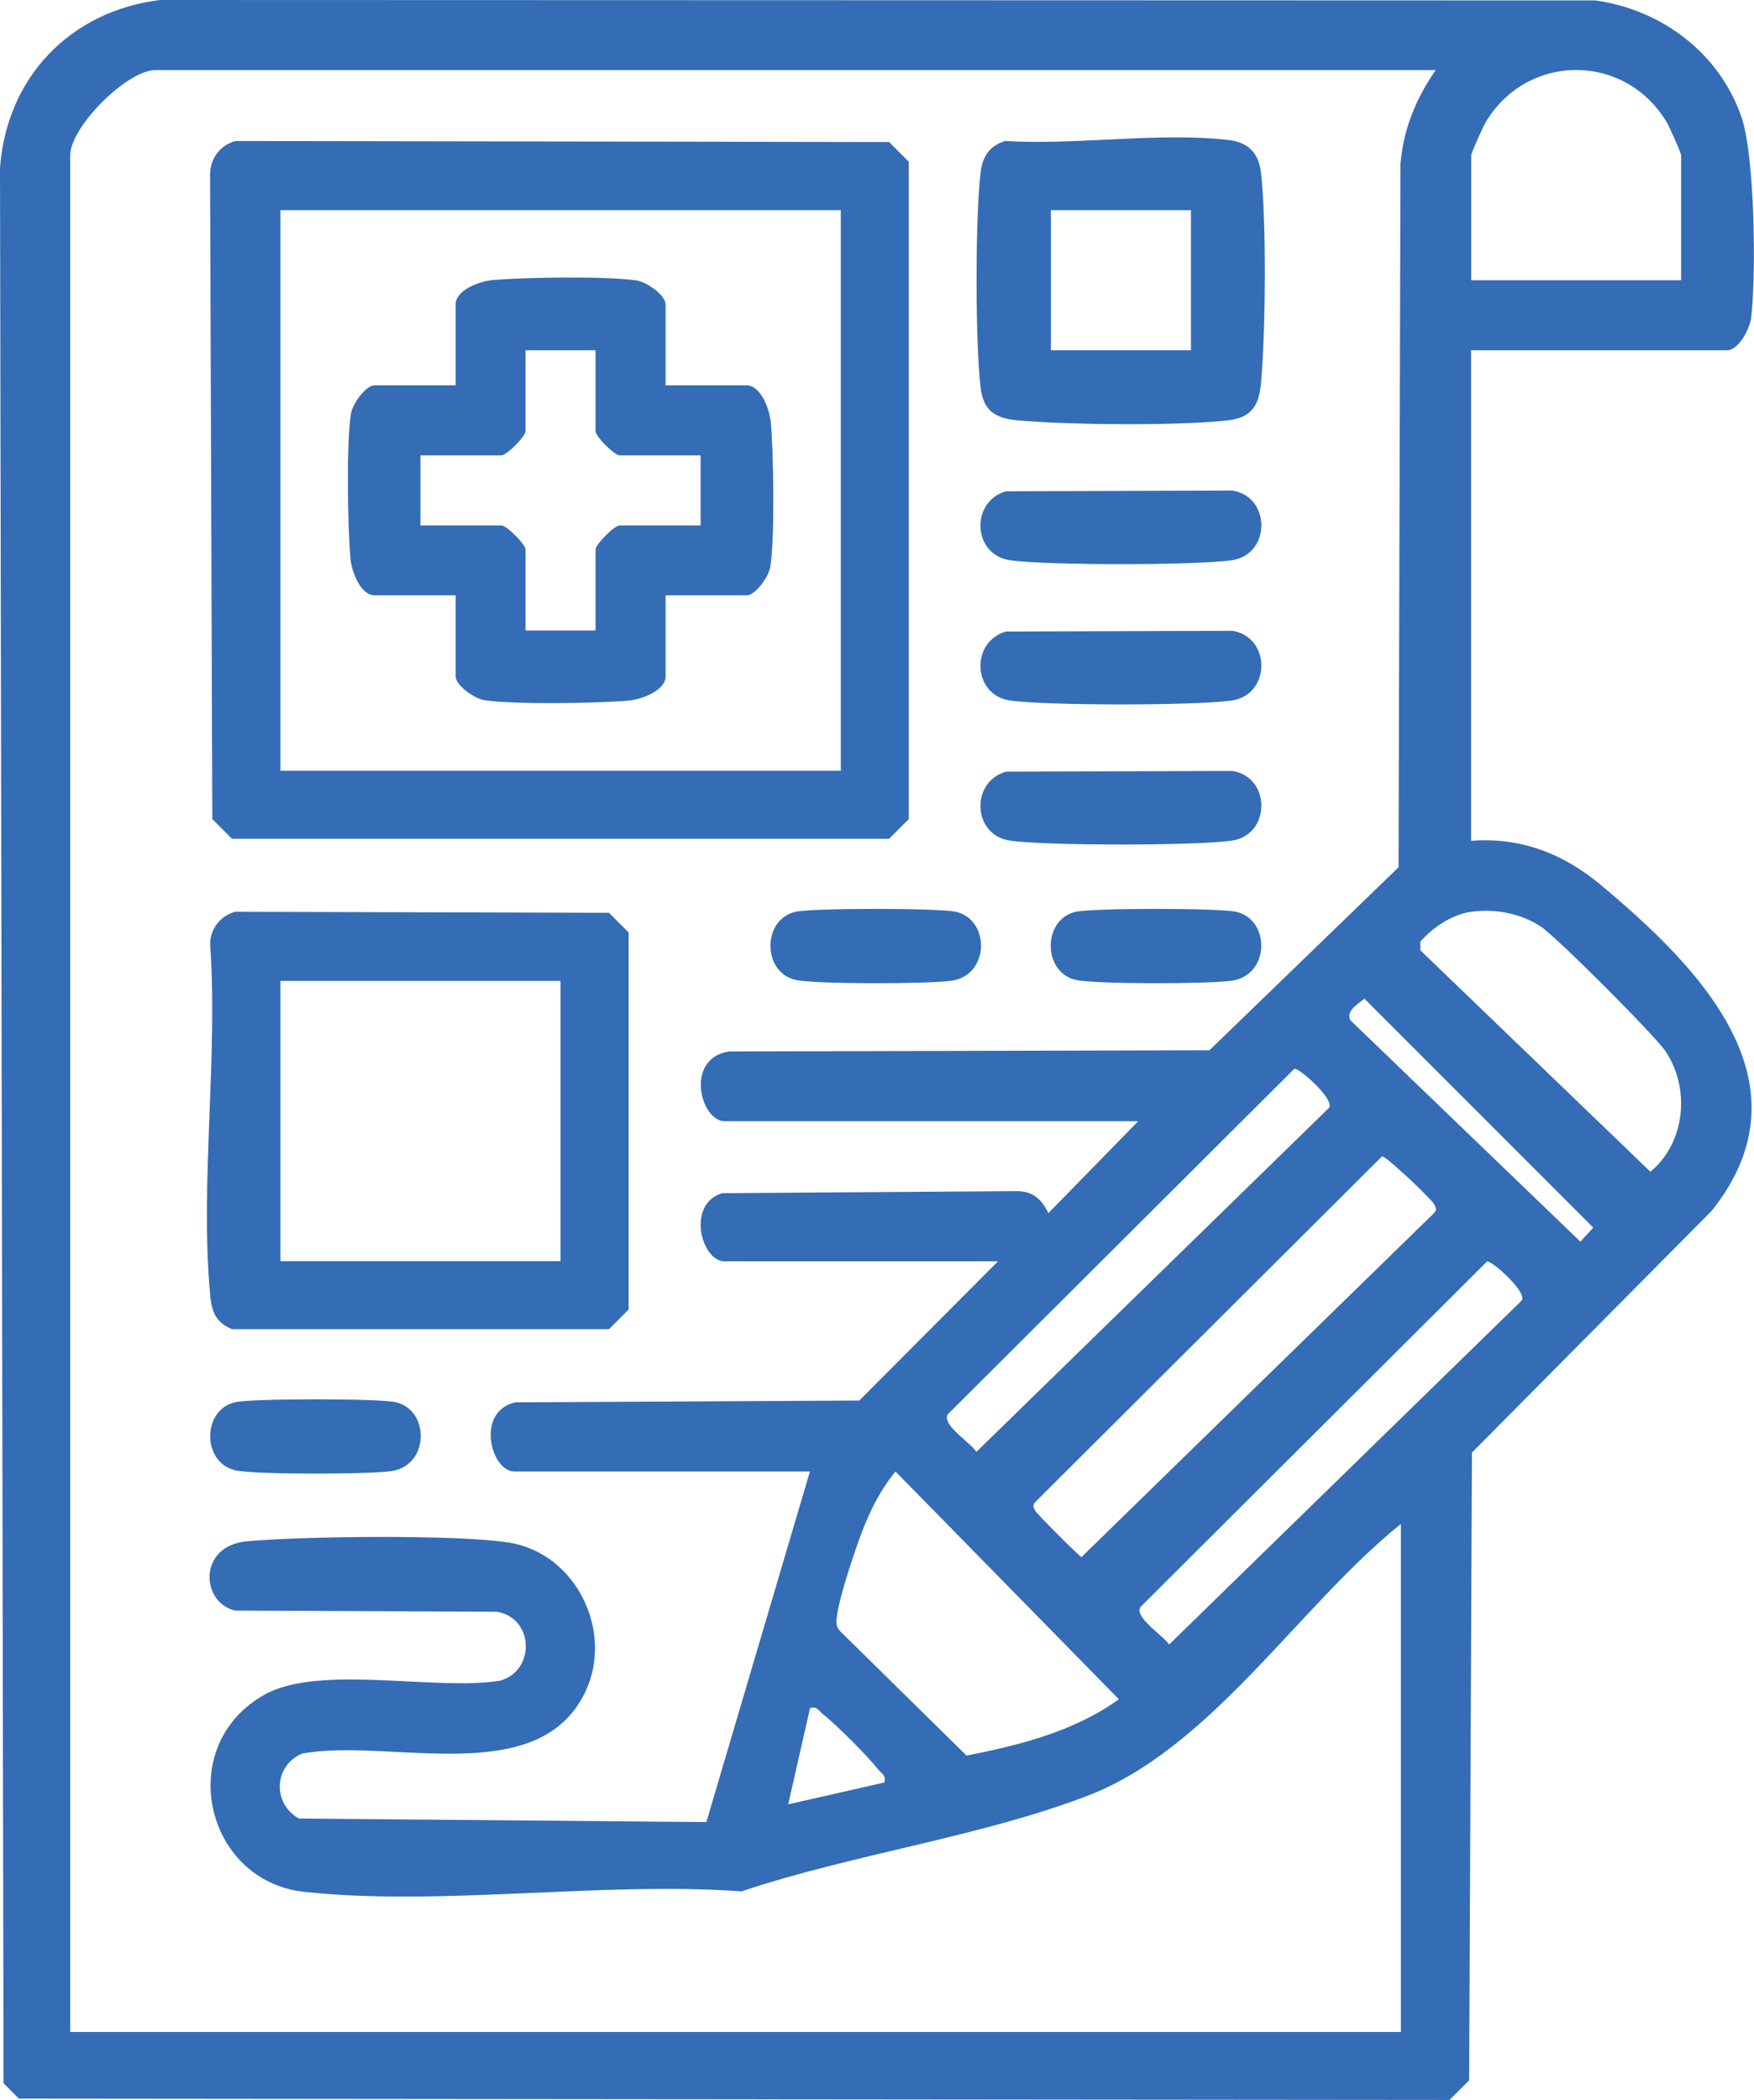 <?xml version="1.0" encoding="UTF-8"?>
<svg id="Layer_1" data-name="Layer 1" xmlns="http://www.w3.org/2000/svg" viewBox="0 0 118.72 142.08">
  <defs>
    <style>
      .cls-1 {
        fill: #346db5;
      }
    </style>
  </defs>
  <path class="cls-1" d="M99.57,23.7v33.19c3.33-.26,6.22.85,8.75,2.96,6.63,5.53,14.46,13.4,7.54,22.07l-16.23,16.36-.19,42.47-1.33,1.33-96.83-.09-1.04-1.04L0,11.39C.43,5.25,4.74.75,10.83,0l97.14.03c4.48.61,8.41,3.56,9.9,7.88.91,2.64,1,10.67.66,13.57-.09.77-.85,2.22-1.64,2.22h-17.33ZM97.2,4.74H10.53c-1.94,0-5.78,3.85-5.78,5.78v126.96h90.07v-34.37c-6.87,5.51-12.82,15.16-21.18,18.38-7.29,2.8-15.98,3.97-23.45,6.48-9.4-.69-20.39,1.03-29.6.03-6.75-.73-8.83-9.92-2.67-13.35,3.72-2.07,11.6-.22,15.95-.94,2.4-.7,2.26-4.27-.25-4.66l-17.7-.08c-2.33-.52-2.56-4.39.81-4.69,3.77-.34,14.17-.47,17.72.09,4.51.71,7.11,5.96,5.18,10.07-3.16,6.72-13.35,3.1-19.19,4.21-1.91.82-2.02,3.37-.21,4.39l27.58.24,7.01-23.72h-20c-1.6,0-2.65-4.07.06-4.68l23.28-.12,9.39-9.42h-18.52c-1.54,0-2.6-3.84-.16-4.61l20.02-.14c1.06.03,1.64.59,2.07,1.49l6.08-6.22h-28c-1.62,0-2.73-4.25.31-4.72l32.51-.08,12.8-12.38.13-47.57c.18-2.33,1.06-4.47,2.38-6.36ZM113.79,18.96v-8.44c0-.17-.8-1.95-.99-2.27-2.83-4.69-9.41-4.68-12.23,0-.19.32-.99,2.09-.99,2.27v8.44h14.22ZM99.49,61.7c-1.25.21-2.53,1.06-3.35,2.01v.59s15.57,14.98,15.57,14.98c2.36-1.96,2.72-5.63,1.02-8.15-.75-1.11-7.33-7.69-8.44-8.44-1.34-.9-3.22-1.25-4.8-.98ZM92.35,67.57c-.43.35-1.28.85-.95,1.46l15.57,14.98.87-.95-15.49-15.49ZM87.61,72.31l-23.47,23.39c-.38.74,1.54,1.89,1.95,2.53l23.87-23.28c.38-.58-2.02-2.7-2.35-2.64ZM93.54,78.24l-23.47,23.39c-.2.22-.12.36,0,.59.1.2,2.93,3.03,3.13,3.13l23.87-23.28c.2-.22.12-.36,0-.59-.19-.36-3.26-3.29-3.53-3.24ZM100.65,85.35l-23.47,23.39c-.38.74,1.54,1.89,1.95,2.53l23.87-23.28c.38-.58-2.02-2.7-2.35-2.64ZM60.61,99.56c-.97,1.18-1.68,2.57-2.23,3.99-.51,1.32-1.55,4.42-1.72,5.72-.06.43-.12.77.23,1.12l8.53,8.39c3.6-.7,7.3-1.64,10.31-3.81l-15.12-15.41ZM59.86,120.59c.13-.51-.21-.59-.44-.89-.65-.84-2.86-3.06-3.7-3.7-.3-.23-.38-.57-.89-.44l-1.48,6.52,6.52-1.48Z"/>
  <path class="cls-1" d="M15.93,9.54l44.25.07,1.33,1.33v44.48l-1.33,1.33H15.7l-1.33-1.33-.15-43.44c-.05-1.16.59-2.12,1.71-2.44ZM56.9,14.22H18.98v37.93h37.93V14.22Z"/>
  <path class="cls-1" d="M15.93,61.69l25.29.07,1.33,1.33v25.51l-1.33,1.33H15.7c-1.14-.48-1.38-1.22-1.48-2.37-.69-7.53.55-16.08,0-23.72.03-1.03.71-1.88,1.7-2.15ZM37.94,66.37h-18.96v18.96h18.96v-18.96Z"/>
  <path class="cls-1" d="M68.08,9.54c4.74.29,10.43-.61,15.05-.07,1.37.16,2.06.86,2.22,2.22.38,3.25.31,10.92,0,14.24-.14,1.5-.62,2.32-2.23,2.51-3.24.38-10.93.31-14.24,0-1.5-.14-2.32-.62-2.51-2.23-.36-3.06-.36-11.47,0-14.53.13-1.1.61-1.83,1.7-2.15ZM80.61,14.22h-9.48v9.48h9.48v-9.48Z"/>
  <path class="cls-1" d="M68.08,33.24l15.33-.05c2.62.41,2.62,4.3,0,4.71-2.33.36-12.74.36-15.08,0-2.5-.39-2.66-3.95-.25-4.66Z"/>
  <path class="cls-1" d="M68.08,42.73l15.33-.05c2.62.41,2.62,4.3,0,4.71-2.33.36-12.74.36-15.08,0-2.5-.39-2.66-3.95-.25-4.66Z"/>
  <path class="cls-1" d="M68.08,52.21l15.33-.05c2.62.41,2.62,4.3,0,4.71-2.33.36-12.74.36-15.08,0-2.5-.39-2.66-3.95-.25-4.66Z"/>
  <path class="cls-1" d="M53.85,61.69c1.18-.26,9.66-.26,10.84,0,2.33.52,2.31,4.26-.25,4.66-1.48.23-9.24.25-10.59-.05-2.27-.51-2.27-4.11,0-4.61Z"/>
  <path class="cls-1" d="M72.82,61.69c1.18-.26,9.66-.26,10.84,0,2.33.52,2.31,4.26-.25,4.66-1.48.23-9.24.25-10.59-.05-2.27-.51-2.27-4.11,0-4.61Z"/>
  <path class="cls-1" d="M15.93,94.87c1.18-.26,9.66-.26,10.84,0,2.33.52,2.31,4.26-.25,4.66-1.48.23-9.24.25-10.59-.05-2.27-.51-2.27-4.11,0-4.61Z"/>
  <path class="cls-1" d="M45.05,26.07h5.48c.98,0,1.57,1.66,1.64,2.5.19,2.11.28,7.8-.03,9.77-.1.66-.99,1.94-1.61,1.94h-5.48v5.48c0,.98-1.66,1.57-2.5,1.64-2.11.19-7.8.28-9.77-.03-.66-.1-1.94-.99-1.94-1.61v-5.48h-5.48c-.98,0-1.57-1.66-1.64-2.5-.19-2.11-.28-7.8.03-9.77.1-.66.99-1.94,1.61-1.94h5.48v-5.48c0-.98,1.66-1.57,2.5-1.64,2.11-.19,7.8-.28,9.77.03.66.1,1.94.99,1.94,1.61v5.48ZM40.31,23.7h-4.74v5.48c0,.35-1.28,1.63-1.63,1.63h-5.48v4.74h5.48c.35,0,1.63,1.28,1.63,1.63v5.48h4.74v-5.48c0-.35,1.28-1.63,1.63-1.63h5.48v-4.74h-5.48c-.35,0-1.63-1.28-1.63-1.63v-5.48Z"/>
</svg>
